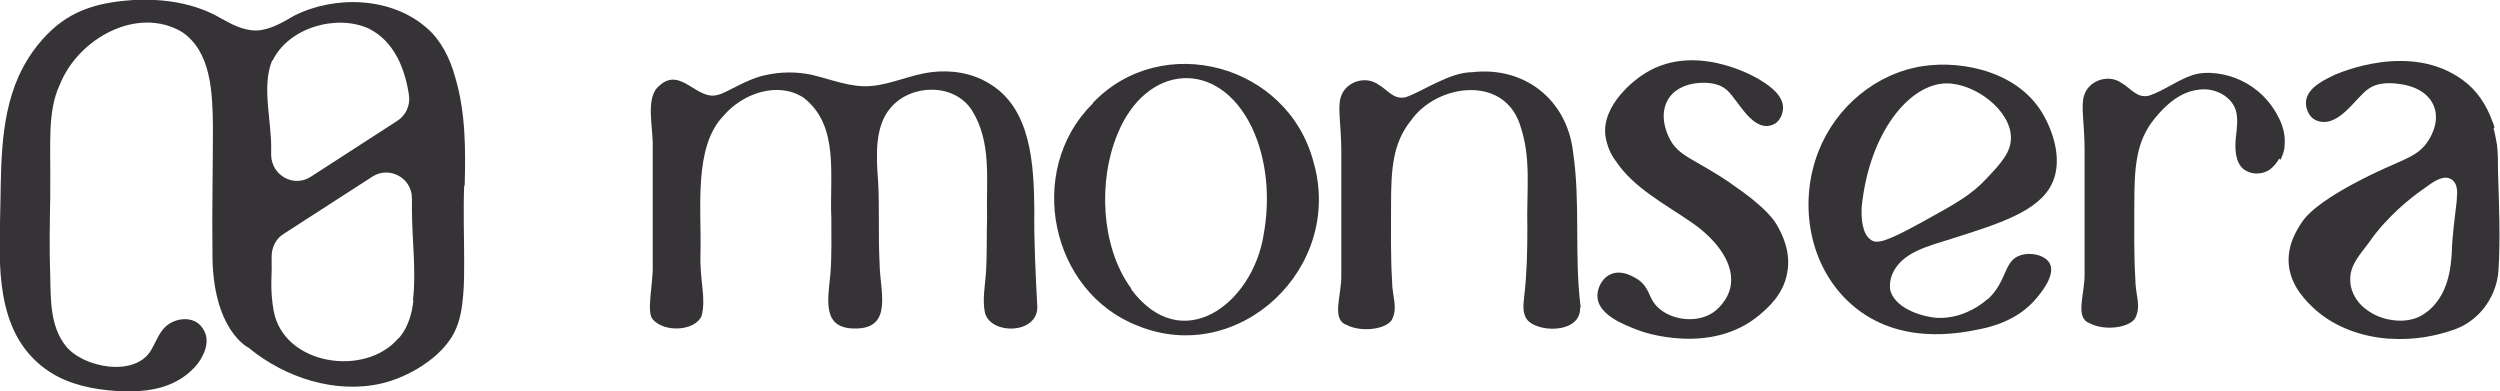 <svg xmlns="http://www.w3.org/2000/svg" fill="none" viewBox="0 0 179 28" height="28" width="179">
<g clip-path="url(#clip0_9934_15623)" id="Logo">
<path fill="#363337" d="M29.602 21.519C29.495 22.429 29.246 23.34 28.676 24.068C28.604 24.14 28.569 24.213 28.497 24.25C26.111 27.017 20.305 26.143 19.592 22.247C19.307 20.609 19.485 19.589 19.45 18.934C19.45 18.752 19.45 18.57 19.45 18.351C19.45 17.696 19.77 17.077 20.305 16.749L26.681 12.635C27.892 11.87 29.495 12.744 29.495 14.2C29.495 14.455 29.495 14.746 29.495 15.001C29.495 17.15 29.816 19.407 29.566 21.519M19.521 4.333C20.696 1.93 24.187 0.983 26.467 2.076C28.212 2.986 28.996 4.879 29.281 6.809C29.388 7.537 29.067 8.265 28.426 8.666L22.228 12.671C21.017 13.436 19.45 12.562 19.414 11.105C19.414 11.033 19.414 10.923 19.414 10.851C19.485 8.739 18.701 6.226 19.485 4.333M33.271 13.29C33.342 10.705 33.342 8.047 32.594 5.535C32.238 4.224 31.597 2.913 30.599 2.039C28.07 -0.218 24.009 -0.364 21.052 1.129C20.233 1.602 19.343 2.148 18.345 2.185C17.419 2.185 16.6 1.748 15.816 1.311C13.964 0.219 11.72 -0.109 9.547 0C7.374 0.146 5.415 0.583 3.74 2.112C2.707 3.059 1.888 4.224 1.318 5.498C-0.107 8.739 0.107 12.416 1.21687e-05 15.912C-0.107 19.844 -0.071 24.286 3.598 26.653C5.023 27.563 6.733 27.891 8.407 28C9.796 28.073 11.257 28 12.539 27.345C13.287 26.981 14.142 26.252 14.498 25.488C14.819 24.869 14.961 24.14 14.498 23.485C13.893 22.575 12.503 22.721 11.791 23.449C11.363 23.886 11.15 24.505 10.829 25.051C9.689 27.053 5.913 26.325 4.702 24.759C3.598 23.376 3.633 21.483 3.598 19.808C3.527 17.878 3.562 15.948 3.598 14.055C3.598 13.8 3.598 13.509 3.598 13.254C3.633 10.341 3.384 7.974 4.275 6.081C5.593 2.731 9.867 0.401 13.038 2.294C15.139 3.714 15.211 6.663 15.246 9.03C15.246 11.979 15.175 15.038 15.211 18.06C15.175 23.667 17.811 24.905 17.811 24.905C20.411 27.053 24.045 28.219 27.322 27.454C29.21 27.017 31.597 25.633 32.523 23.813C32.95 22.975 33.093 22.029 33.164 21.118C33.235 20.317 33.235 19.553 33.235 18.752C33.235 16.931 33.164 15.111 33.235 13.29" id="Vector"></path>
<path fill="#363337" d="M174.547 21.519C174.191 22.029 173.692 22.465 173.122 22.72C172.517 22.975 171.84 23.012 171.199 22.902C170.415 22.793 169.703 22.429 169.133 21.919C168.598 21.41 168.242 20.681 168.278 19.953C168.278 18.897 169.097 18.096 169.667 17.295C170.273 16.421 170.985 15.657 171.769 14.928C172.339 14.419 172.909 13.945 173.55 13.508C174.013 13.181 174.797 12.525 175.402 12.78C175.687 12.889 175.865 13.181 175.901 13.472C175.972 13.763 175.901 14.091 175.901 14.382C175.758 15.657 175.58 16.858 175.545 18.133C175.473 19.334 175.26 20.536 174.547 21.519ZM178.608 9.139C178.573 8.957 178.501 8.811 178.43 8.629C178.038 7.537 177.361 6.481 176.364 5.753C172.588 2.949 167.458 5.243 167.174 5.352C166.497 5.68 165.179 6.263 165.107 7.282C165.072 7.755 165.321 8.374 165.784 8.593C167.352 9.321 168.634 7.027 169.56 6.372C170.166 5.935 170.985 5.898 171.769 6.008C174.155 6.299 175.082 8.083 173.906 10.013C173.051 11.396 171.876 11.36 168.67 13.071C165.784 14.601 165.107 15.511 164.894 15.802C164.538 16.312 163.683 17.55 163.896 19.116C164.11 20.608 165.179 21.628 165.82 22.211C167.245 23.448 169.097 24.104 171.021 24.25C171.021 24.25 171.092 24.25 171.128 24.25C172.731 24.359 174.334 24.104 175.83 23.558C177.646 22.866 178.786 21.118 178.893 19.334C179.036 17.004 178.929 14.637 178.858 12.307C178.858 11.651 178.858 10.996 178.786 10.377C178.715 9.977 178.644 9.576 178.537 9.175" id="Vector_2"></path>
<path fill="#363337" d="M74.272 21.992C74.272 23.922 70.994 23.995 70.531 22.429C70.318 21.519 70.531 20.463 70.603 19.443C70.674 18.169 70.638 16.858 70.674 15.547C70.603 12.817 71.03 10.195 69.57 7.865C68.287 5.935 65.259 6.008 63.799 7.683C62.623 8.993 62.73 11.142 62.873 12.962C62.98 14.892 62.873 16.895 62.98 18.861C62.98 20.754 64.013 23.558 61.198 23.521C58.847 23.521 59.275 21.482 59.453 19.662C59.56 18.351 59.524 16.968 59.524 15.657C59.382 12.562 60.13 8.993 57.529 6.991C55.677 5.789 53.148 6.7 51.794 8.302C49.657 10.523 50.227 14.892 50.156 18.133C50.084 20.135 50.583 21.3 50.227 22.648C49.728 23.703 47.591 23.813 46.772 22.902C46.237 22.429 46.772 20.354 46.736 19.006C46.736 16.603 46.736 12.889 46.736 10.486C46.772 9.103 46.166 6.918 47.235 6.117C48.731 4.77 49.871 7.173 51.331 6.809C52.079 6.663 53.397 5.644 54.929 5.352C55.962 5.134 57.066 5.134 58.099 5.352C59.524 5.68 60.949 6.299 62.41 6.153C63.763 6.044 65.224 5.352 66.649 5.17C68.073 4.988 69.57 5.207 70.816 5.971C73.844 7.755 74.022 11.797 74.058 15.001C74.022 17.113 74.165 20.062 74.272 21.956V22.029V21.992Z" id="Vector_3"></path>
<path fill="#363337" d="M80.969 20.681C84.602 25.597 89.696 21.774 90.48 16.785C90.943 14.2 90.729 11.433 89.625 9.103C87.202 4.114 82.037 4.588 80.007 9.612C78.618 12.962 78.831 17.623 80.933 20.572L81.004 20.645L80.969 20.681ZM78.261 7.355C83.213 2.185 92.189 4.588 94.042 11.579C96.25 19.189 88.698 26.252 81.503 23.339C75.198 20.936 73.417 12.234 78.19 7.464L78.261 7.391V7.355Z" id="Vector_4"></path>
<path fill="#363337" d="M113.135 22.029C113.206 23.958 109.858 23.849 109.252 22.757C109.003 22.247 109.074 21.81 109.145 21.118C109.324 19.625 109.359 17.914 109.359 16.349C109.288 13.545 109.68 11.287 108.789 8.811C107.542 5.352 102.84 6.044 101.024 8.629C99.741 10.232 99.599 12.016 99.599 14.674C99.599 16.421 99.563 18.315 99.67 20.062C99.67 21.264 100.133 22.029 99.634 22.939C99.1 23.631 97.39 23.776 96.428 23.267C95.289 22.866 96.072 21.191 96.037 19.662C96.037 16.895 96.037 13.691 96.037 10.851C96.037 8.994 95.752 7.683 96.001 6.955C96.322 5.862 97.746 5.389 98.673 6.044C99.385 6.445 99.777 7.173 100.667 6.955C101.914 6.518 103.802 5.17 105.405 5.17C109.11 4.733 112.209 7.1 112.636 10.923C113.171 14.528 112.708 18.315 113.171 21.956V22.029H113.135Z" id="Vector_5"></path>
<path fill="#363337" d="M163.184 11.36C163.041 11.651 162.792 11.906 162.543 12.125C161.973 12.525 161.189 12.525 160.655 12.125C160.014 11.615 160.014 10.595 160.085 9.867C160.156 9.212 160.263 8.52 160.085 7.901C159.764 6.882 158.589 6.299 157.556 6.408C156.166 6.517 155.098 7.464 154.243 8.52C152.96 10.122 152.818 11.906 152.818 14.564C152.818 16.312 152.782 18.205 152.889 19.953C152.889 21.155 153.352 21.919 152.854 22.829C152.319 23.521 150.609 23.667 149.648 23.157C148.508 22.757 149.291 21.082 149.256 19.553C149.256 16.785 149.256 13.581 149.256 10.741C149.256 8.884 148.971 7.573 149.22 6.845C149.541 5.753 150.966 5.279 151.892 5.935C152.604 6.335 152.996 7.064 153.887 6.845C154.955 6.481 155.881 5.753 156.95 5.389C158.019 5.025 159.444 5.279 160.441 5.753C161.617 6.299 162.578 7.246 163.148 8.411C163.469 9.03 163.647 9.722 163.576 10.413C163.576 10.777 163.433 11.105 163.291 11.433" id="Vector_6"></path>
<path fill="#363337" d="M124.035 13.217C126.565 14.929 127.099 15.875 127.277 16.203C127.562 16.713 128.274 18.023 127.954 19.589C127.669 21.082 126.636 21.992 125.995 22.538C122.504 25.488 117.588 23.776 117.267 23.631C116.412 23.303 114.524 22.611 114.382 21.337C114.311 20.718 114.667 19.953 115.272 19.662C116.127 19.225 117.125 19.917 117.303 20.026C118.193 20.681 117.98 21.337 118.728 22.029C119.654 22.903 121.471 23.194 122.682 22.356C122.789 22.284 123.75 21.592 123.929 20.39C124.178 18.606 122.539 16.895 121.15 15.948C119.262 14.637 116.982 13.472 115.7 11.542C115.272 10.996 115.059 10.377 114.952 9.758C114.631 7.464 117.232 5.607 117.517 5.425C121.15 2.877 125.638 5.498 125.888 5.644C126.493 6.008 127.633 6.7 127.669 7.683C127.669 8.156 127.419 8.739 126.956 8.921C125.496 9.54 124.463 7.173 123.644 6.445C123.109 5.972 122.361 5.899 121.684 5.935C119.476 6.081 118.55 7.792 119.476 9.795C120.153 11.251 121.257 11.287 124 13.181" id="Vector_7"></path>
<path fill="#363337" d="M133.297 14.856C133.262 15.511 133.297 16.749 133.974 17.186C134.366 17.441 134.9 17.404 137.536 15.948C139.923 14.637 141.134 13.982 142.238 12.78C143.307 11.652 143.984 10.887 143.984 9.867C143.984 7.901 141.419 5.971 139.388 5.971C136.717 5.971 133.831 9.503 133.297 14.819M142.345 21.41C143.734 20.099 143.449 18.679 144.661 18.278C145.444 18.023 146.442 18.278 146.762 18.861C147.225 19.735 146.014 21.118 145.729 21.446C145.266 21.992 144.126 23.085 141.811 23.558C140.386 23.849 135.684 24.869 132.228 21.483C129.379 18.679 128.844 14.31 130.198 10.851C131.445 7.646 134.33 5.243 137.679 4.733C140.6 4.297 144.66 5.17 146.37 8.338C146.655 8.848 147.866 11.215 146.905 13.181C145.943 15.147 143.129 16.021 139.673 17.113C138.07 17.623 136.182 18.06 135.506 19.589C135.256 20.172 135.328 20.609 135.328 20.718C135.613 21.992 137.394 22.648 138.676 22.757C140.742 22.866 142.238 21.483 142.309 21.41" id="Vector_8"></path>
</g>
<defs>
<clipPath id="clip0_9934_15623">
<rect fill="white" height="28" width="179"></rect>
</clipPath>
</defs>
</svg>
